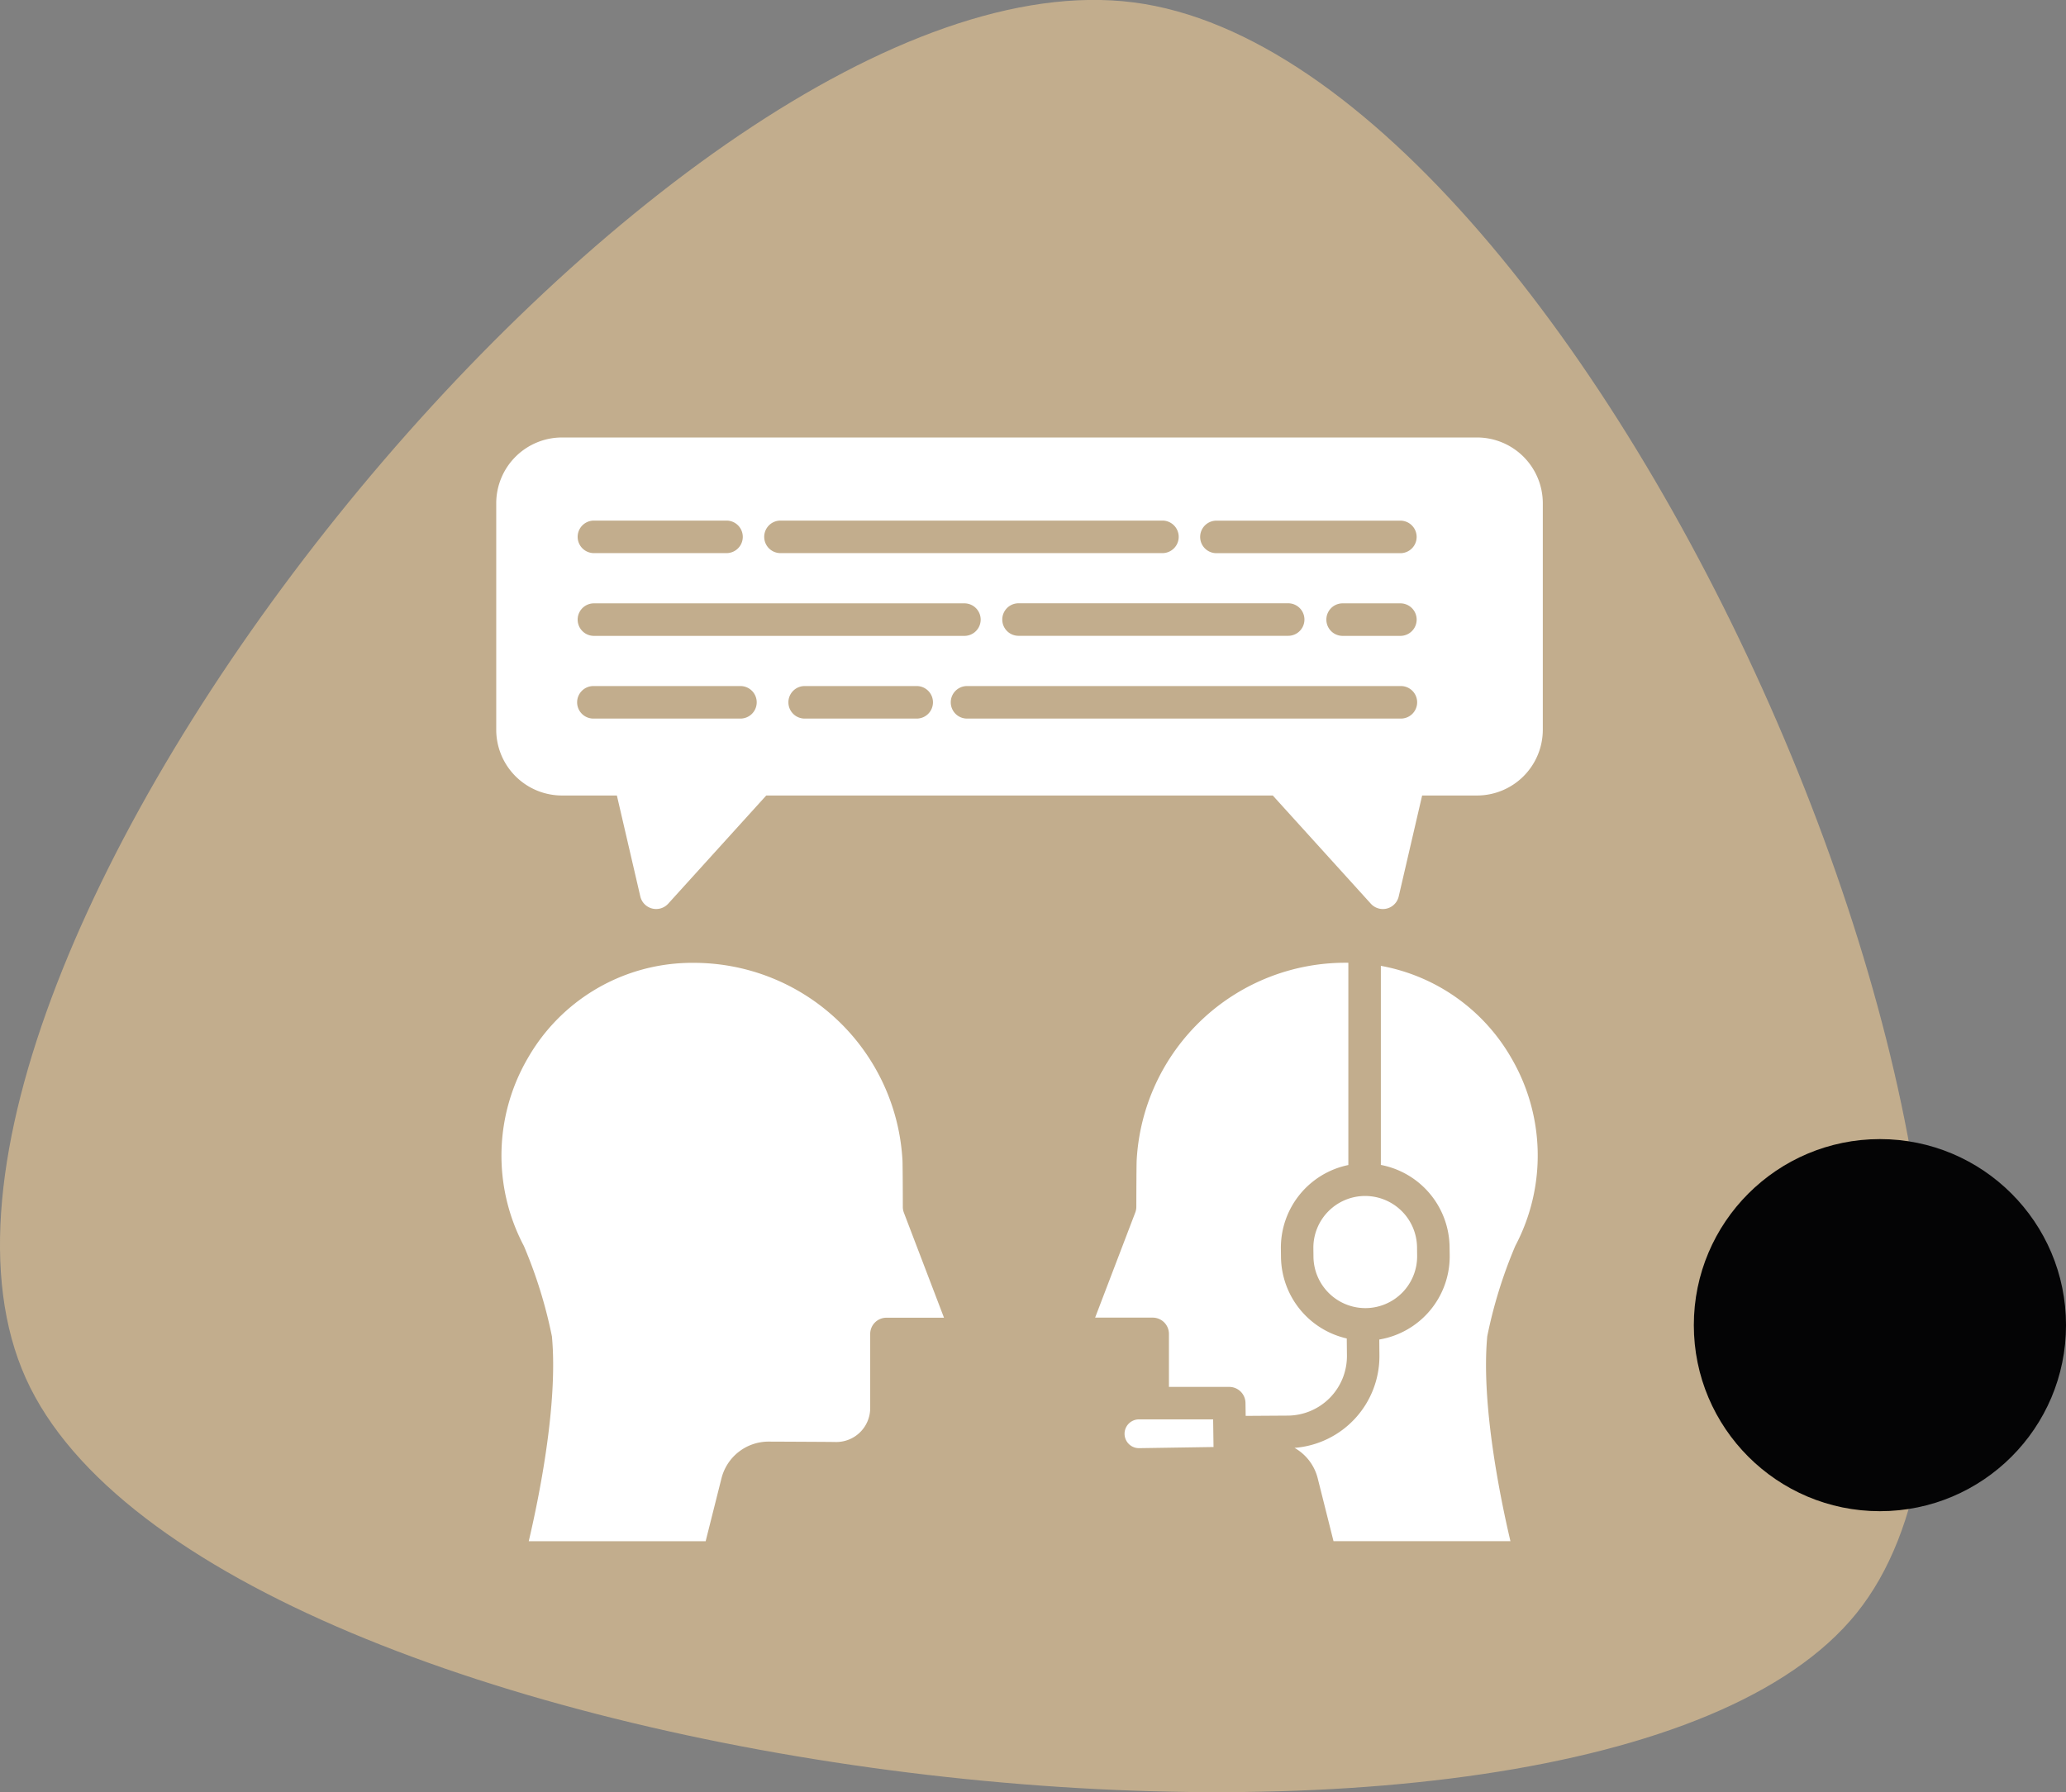<svg xmlns="http://www.w3.org/2000/svg" width="121.012" height="105" viewBox="0 0 121.012 105">
  <rect x="0" y="0" width="121.012" height="105" fill="#808080" stroke="none"/>
  <g id="Groupe_122" data-name="Groupe 122" transform="translate(0 -36.76)">
    <g id="image" transform="translate(0 36.76)">
      <g id="Path_2" data-name="Path 2" transform="translate(0 0)">
        <path id="Path-2" d="M108.744,131.272C93.016,150.81,12.16,141.235,1.507,117.5S39.221,33.42,66.39,36.9,124.473,111.736,108.744,131.272Z" transform="translate(0 -36.76)" fill="#c2ad8d"/>
      </g>
      <circle id="Oval" cx="10.9" cy="10.9" r="10.9" transform="translate(99.213 66.738)" fill="#040405"/>
    </g>
    <g id="Groupe_123" data-name="Groupe 123" transform="translate(29.068 62.391)">
      <path id="Tracé_252" data-name="Tracé 252" d="M201.576,163.841h-53.6a3.856,3.856,0,0,0-3.852,3.852v13.273a3.855,3.855,0,0,0,3.852,3.851h3.215l1.372,5.913a.953.953,0,0,0,1.634.425l5.742-6.338h29.67l5.742,6.338a.952.952,0,0,0,1.634-.425l1.372-5.913h3.216a3.856,3.856,0,0,0,3.852-3.851V167.693a3.856,3.856,0,0,0-3.853-3.852Zm-40.8,4.869h22.369a.953.953,0,1,1,0,1.906H160.773a.953.953,0,0,1,0-1.906Zm29.734,4.845a.953.953,0,1,1,0,1.906H174.717a.953.953,0,1,1,0-1.906Zm-40.664-4.845h7.766a.953.953,0,1,1,0,1.906h-7.766a.953.953,0,0,1,0-1.906Zm8.551,11.6h-8.551a.953.953,0,1,1,0-1.905h8.551a.953.953,0,1,1,0,1.905Zm-8.551-4.845a.953.953,0,0,1,0-1.906h21.7a.953.953,0,1,1,0,1.906Zm18.875,4.845h-6.5a.953.953,0,1,1,0-1.905h6.5a.953.953,0,1,1,0,1.905Zm28.364,0H171.731a.953.953,0,1,1,0-1.905h25.35a.953.953,0,1,1,0,1.905Zm0-4.845H193.7a.953.953,0,1,1,0-1.906h3.383a.953.953,0,0,1,0,1.906Zm0-4.845H186.308a.953.953,0,0,1,0-1.906h10.774a.953.953,0,1,1,0,1.906Zm0,0" transform="translate(-144.126 -163.841)" fill="#fff"/>
      <path id="Tracé_253" data-name="Tracé 253" d="M320.478,328.028c-.009.169-.017,1.515-.019,2.7a.953.953,0,0,1-.063.337l-2.35,6.154h3.37a.953.953,0,0,1,.953.953v3.106H325.9a.953.953,0,0,1,.953.939l.011.759,2.479-.016a3.487,3.487,0,0,0,3.452-3.52l-.01-1a4.954,4.954,0,0,1-3.852-4.752l-.006-.5a4.944,4.944,0,0,1,3.951-4.909V316.429a12.239,12.239,0,0,0-12.4,11.6Zm0,0" transform="translate(-282.969 -285.653)" fill="#fff"/>
      <g id="Groupe_122-2" data-name="Groupe 122" transform="translate(0.304 30.775)">
        <path id="Tracé_254" data-name="Tracé 254" d="M327.493,450.763l4.349-.067-.023-1.619h-4.355a.843.843,0,0,0,.02,1.686Zm0,0" transform="translate(-290.134 -422.324)" fill="#fff"/>
        <path id="Tracé_255" data-name="Tracé 255" d="M381,317.325v11.664a4.954,4.954,0,0,1,4.025,4.789l.007.5a4.942,4.942,0,0,1-4.124,4.94l.008.922a5.39,5.39,0,0,1-4.973,5.426,2.846,2.846,0,0,1,1.359,1.784l.925,3.682h10.363c-.572-2.429-1.729-8.01-1.358-12a27.387,27.387,0,0,1,1.619-5.243.872.872,0,0,1,.038-.084,11.328,11.328,0,0,0-.258-11A11.1,11.1,0,0,0,381,317.325Zm0,0" transform="translate(-329.491 -317.144)" fill="#fff"/>
        <path id="Tracé_256" data-name="Tracé 256" d="M381.424,387.251l.006.5a3.042,3.042,0,0,0,3.035,2.994h.029a3.035,3.035,0,0,0,3.008-3.076l-.006-.5a3.042,3.042,0,0,0-3.035-2.994h-.029a3.034,3.034,0,0,0-3.008,3.077Zm0,0" transform="translate(-333.868 -370.511)" fill="#fff"/>
        <path id="Tracé_257" data-name="Tracé 257" d="M169.141,330.727c0-1.182-.011-2.529-.019-2.693a12.245,12.245,0,0,0-12.257-11.6h-.14q-.159,0-.318.007a11.085,11.085,0,0,0-9.218,5.554,11.329,11.329,0,0,0-.258,11,.748.748,0,0,1,.038.084,27.426,27.426,0,0,1,1.619,5.243c.372,3.988-.787,9.569-1.358,12h10.362l.926-3.682a2.845,2.845,0,0,1,2.765-2.156h.012c2.411.01,3.721.018,3.891.023a1.987,1.987,0,0,0,2.044-1.987v-4.342a.953.953,0,0,1,.953-.953h3.37l-2.35-6.154a.954.954,0,0,1-.062-.337Zm0,0" transform="translate(-145.632 -316.429)" fill="#fff"/>
      </g>
    </g>
  </g>
</svg>
